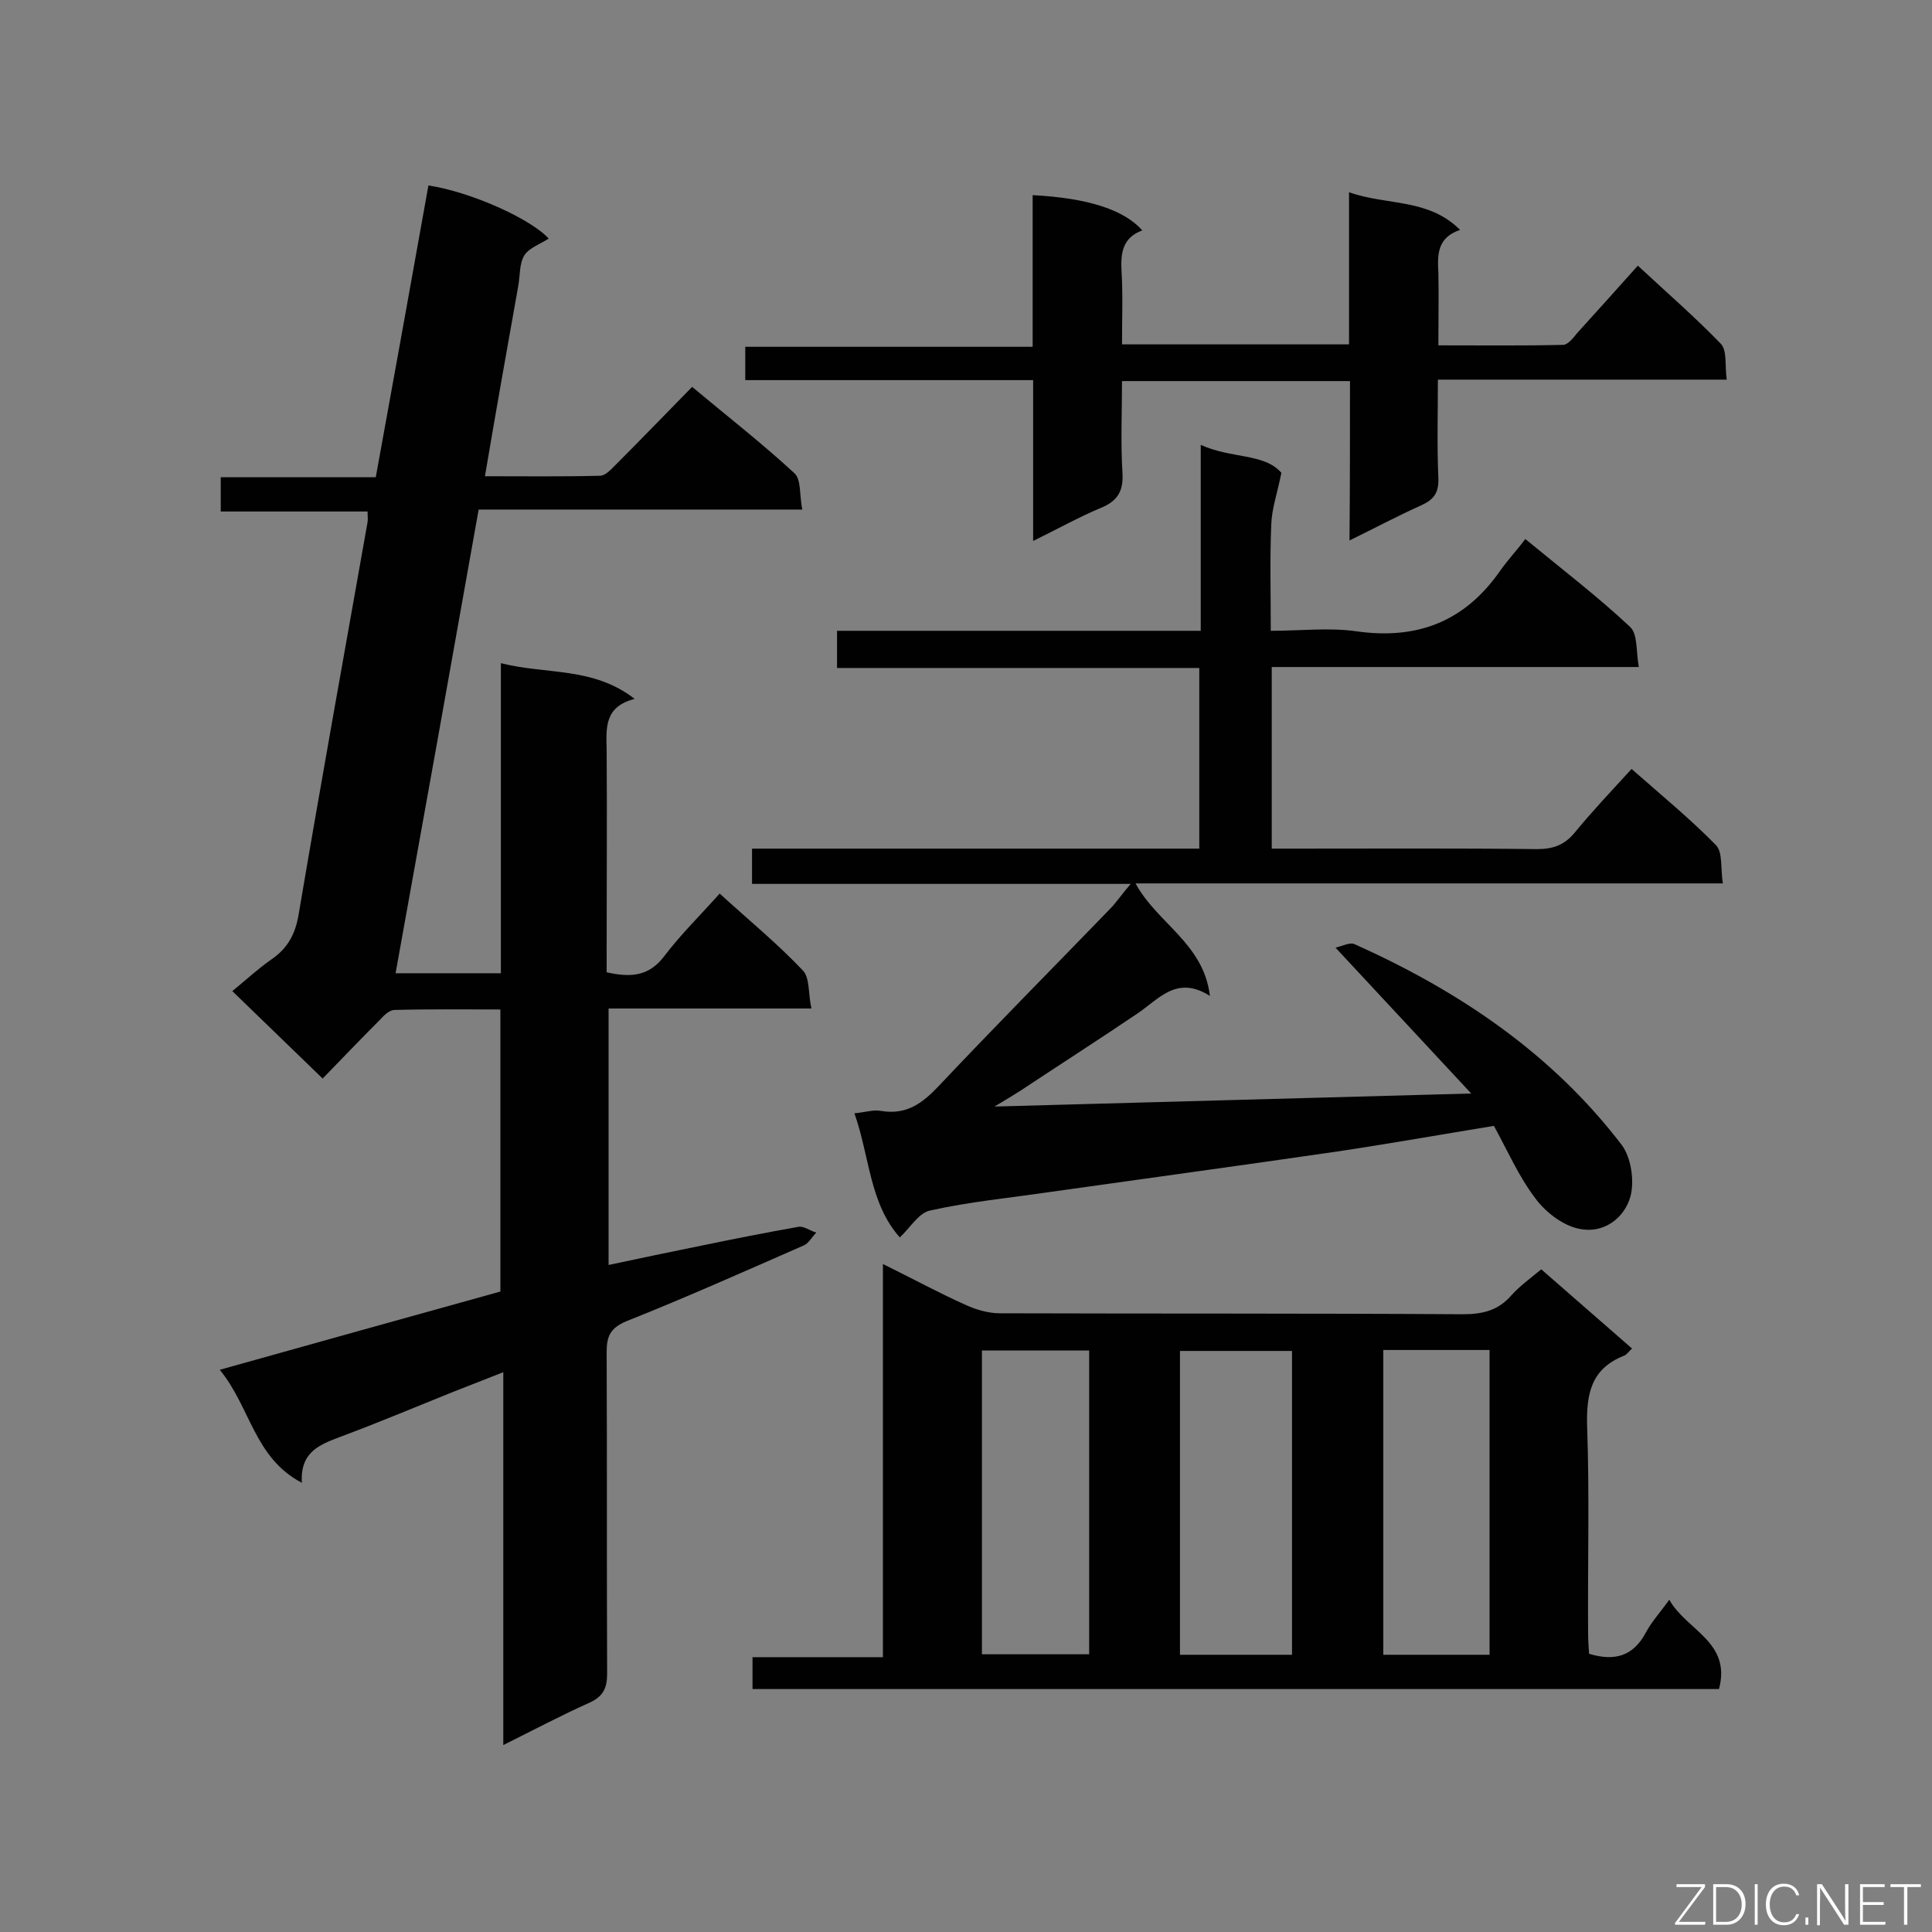 <svg enable-background="new 0 0 400 400" viewBox="0 0 400 400" xmlns="http://www.w3.org/2000/svg"><rect x="0" y="0" width="400" height="400" fill="#808080" stroke="none"/><path d="m45.5 283.6c20-5.6 39-10.9 58.1-16.2 0-19.4 0-38.6 0-58.4-7.4 0-14.6-.1-21.9.1-1.1 0-2.3 1.2-3.1 2.1-4 4-7.9 8.1-11.8 12.1-6.4-6.2-12.5-12.1-18.7-18.1 2.8-2.3 5.3-4.6 8-6.5 3.4-2.3 5-5.2 5.7-9.2 4.6-27.2 9.5-54.3 14.3-81.4.1-.6 0-1.2 0-2.2-10 0-20 0-30.4 0 0-2.5 0-4.6 0-7.1h32.1c3.7-20.3 7.3-40.3 10.9-60.4 8.7 1.3 21.2 6.9 24.9 11-1.7 1.1-4 1.9-5 3.4-1.1 1.7-.9 4.2-1.3 6.4-2.3 12.9-4.6 25.8-6.9 39.4 8.2 0 16 .1 23.8-.1 1.1 0 2.2-1.2 3.1-2.1 5.3-5.3 10.4-10.6 16-16.3 7.3 6.1 14.5 11.7 21.2 17.9 1.4 1.3 1 4.5 1.6 7.5-22.6 0-44.6 0-67 0-5.7 32.1-11.4 63.9-17.2 96h21.8c0-21.1 0-42.2 0-64.2 9.4 2.4 19.1.7 27.7 7.4-6.3 1.6-5.9 6-5.8 10.5.1 13.7 0 27.4 0 41.2v4.9c4.9 1.1 8.7.9 11.9-3.3 3.4-4.5 7.5-8.5 11.5-13 5.9 5.4 11.9 10.3 17.2 15.9 1.5 1.5 1.1 4.8 1.8 7.9-14.4 0-28.1 0-42 0v53.1c6.5-1.4 12.8-2.7 19.2-4 6.7-1.4 13.4-2.7 20.1-3.9 1.1-.2 2.4.8 3.7 1.2-.9.9-1.6 2.3-2.7 2.7-12.1 5.3-24.2 10.7-36.5 15.6-3.4 1.4-4.2 3.1-4.2 6.4.1 22.2 0 44.4.1 66.6 0 3-.8 4.7-3.6 6-5.8 2.6-11.5 5.6-17.9 8.8 0-25.9 0-51.1 0-77.2-4.1 1.6-7.4 2.9-10.7 4.2-7.7 3.1-15.3 6.3-23.1 9.2-4.2 1.6-8.3 3.1-7.9 9.5-9.9-5.2-10.6-15.6-17-23.4z" fill="#010101"/><path d="m186.3 256.2c-6.3-7.1-6.2-16.6-9.4-25.7 2.2-.2 3.9-.8 5.5-.5 5.3.9 8.6-1.6 12-5.2 11.6-12.3 23.5-24.3 35.3-36.5 1.4-1.4 2.5-3.1 4.4-5.3-26.7 0-52.4 0-78.4 0 0-2.6 0-4.7 0-7.3h92.6c0-12.7 0-24.8 0-37.4-25 0-49.9 0-75 0 0-2.7 0-4.9 0-7.7h75.3c0-12.9 0-25.2 0-38.5 6.3 2.9 13.2 1.7 16.7 5.8-.9 4.4-2 7.5-2.1 10.7-.3 7.1-.1 14.2-.1 22 6.2 0 12.1-.7 17.7.1 12.6 1.8 22.4-2 29.7-12.4 1.6-2.3 3.5-4.3 5.3-6.7 7.9 6.5 15.1 12 21.7 18.2 1.6 1.5 1.2 5 1.8 8.3-25.8 0-50.8 0-76 0v37.6h5c16.6 0 33.3-.1 49.9.1 3.3 0 5.7-.8 7.9-3.5 3.6-4.4 7.5-8.5 11.7-13.1 6 5.3 12 10.2 17.5 15.8 1.4 1.5.9 4.8 1.4 7.9-40.9 0-81.1 0-121.6 0 4.5 8.3 14.1 12.4 15.4 23.3-6.9-4.4-10.6.7-15.1 3.7-8 5.4-16.1 10.6-24.1 15.9-1.4.9-2.9 1.8-5.4 3.3 33.3-.9 65.2-1.8 98.7-2.7-9.5-10.2-18.4-19.8-28.1-30.2 1.4-.3 3-1.2 4-.7 21.6 9.7 40.8 22.6 55.3 41.6 1.9 2.6 2.6 7.3 1.8 10.5-1.3 4.8-5.8 7.9-10.7 6.8-3.4-.7-7-3.5-9.1-6.4-3.4-4.5-5.7-9.8-8.5-14.9-11 1.8-21.7 3.7-32.4 5.3-19.9 2.9-39.8 5.6-59.6 8.4-8.2 1.2-16.5 2-24.6 3.8-2.4.4-4.1 3.4-6.4 5.6z" fill="#010101"/><path d="m355.9 349.7c-66.7 0-133.2 0-200.1 0 0-2.2 0-4.1 0-6.6h27c0-27.2 0-53.9 0-81.4 6.3 3.1 11.6 6 17.2 8.5 2.2 1 4.7 1.7 7 1.7 32 .1 63.9 0 95.9.2 4.1 0 7.3-.8 10-3.9 1.7-1.9 3.9-3.5 6.2-5.4 6.3 5.5 12.4 10.8 18.8 16.4-.7.6-1.1 1.3-1.7 1.5-6.8 2.7-7.8 7.9-7.6 14.7.5 14.1.1 28.3.2 42.5 0 1.6.1 3.1.2 4.5 5.3 1.6 9.1.5 11.7-4.3 1.2-2.3 3-4.2 4.9-6.9 3.6 6.4 12.9 8.7 10.3 18.5zm-88.4-70c-7.9 0-15.5 0-23.2 0v62.9h23.2c0-21.2 0-42 0-62.9zm-42-.1c-7.8 0-15 0-22.2 0v62.9h22.2c0-21.1 0-41.9 0-62.9zm60.9-.1v63.1h22c0-21.2 0-42.1 0-63.1-7.5 0-14.6 0-22 0z" fill="#010101"/><path d="m279.5 78.9c-15.9 0-31.2 0-47.2 0 0 6.4-.3 12.8.1 19.1.2 3.8-1.1 5.8-4.6 7.2-4.5 1.9-8.8 4.3-13.9 6.8 0-11.4 0-22.1 0-33.3-20.1 0-39.7 0-59.6 0 0-2.5 0-4.5 0-6.9h59.5c0-10.8 0-21 0-31.4 11.4.6 18.9 3 22.7 7.3-4.1 1.5-4.5 4.7-4.3 8.4.3 4.9.1 9.9.1 15.2h47c0-10.2 0-20.5 0-31.5 7.9 2.8 16.4 1.2 23 7.8-4.8 1.6-4.7 5.2-4.5 8.9.1 4.8 0 9.6 0 15 8.8 0 17.3.1 25.8-.1 1 0 2.1-1.4 2.9-2.4 4.1-4.5 8.2-9.1 12.6-14 5.9 5.5 11.8 10.6 17.2 16.2 1.3 1.4.8 4.5 1.2 7.4-20.2 0-39.7 0-59.8 0 0 7.1-.2 13.7.1 20.4.1 3-.9 4.4-3.5 5.6-4.9 2.2-9.6 4.7-14.9 7.3.1-11.3.1-21.9.1-33z" fill="#010101"/><g fill="#fcfbfa"><path d="m346.9 398 5.4-7.3h-5.2v-.6h5.9v.6l-5.4 7.2h5.5l-.1.6h-6.2v-.5z"/><path d="m354.7 390.1h2.8c2.3 0 3.9 1.6 3.9 4.1s-1.6 4.3-3.9 4.3h-2.8zm.6 7.8h2c2.2 0 3.3-1.6 3.3-3.6 0-1.8-1-3.6-3.3-3.6h-2z"/><path d="m363.9 390.1v8.4h-.6v-8.4z"/><path d="m372.5 396.3c-.4 1.3-1.4 2.3-3.2 2.3-2.4 0-3.7-1.9-3.7-4.3 0-2.3 1.2-4.3 3.7-4.3 1.8 0 2.9 1 3.2 2.4h-.6c-.4-1.1-1.1-1.8-2.5-1.8-2.1 0-3 1.9-3 3.7s.9 3.7 3 3.7c1.4 0 2.1-.7 2.5-1.7z"/><path d="m373.8 398.5v-1.5h.6v1.5z"/><path d="m376.2 398.5v-8.4h1c1.3 2 4.4 6.7 4.9 7.6-.1-1.2-.1-2.4-.1-3.8v-3.8h.7v8.4h-.9c-1.2-1.9-4.4-6.8-5-7.7.1 1.1 0 2.3 0 3.9v3.9h-.6z"/><path d="m390 394.4h-4.3v3.5h4.7l-.1.6h-5.2v-8.4h5.1v.6h-4.5v3.1h4.3z"/><path d="m394.2 390.7h-2.8v-.6h6.3v.6h-2.8v7.8h-.7z"/></g></svg>